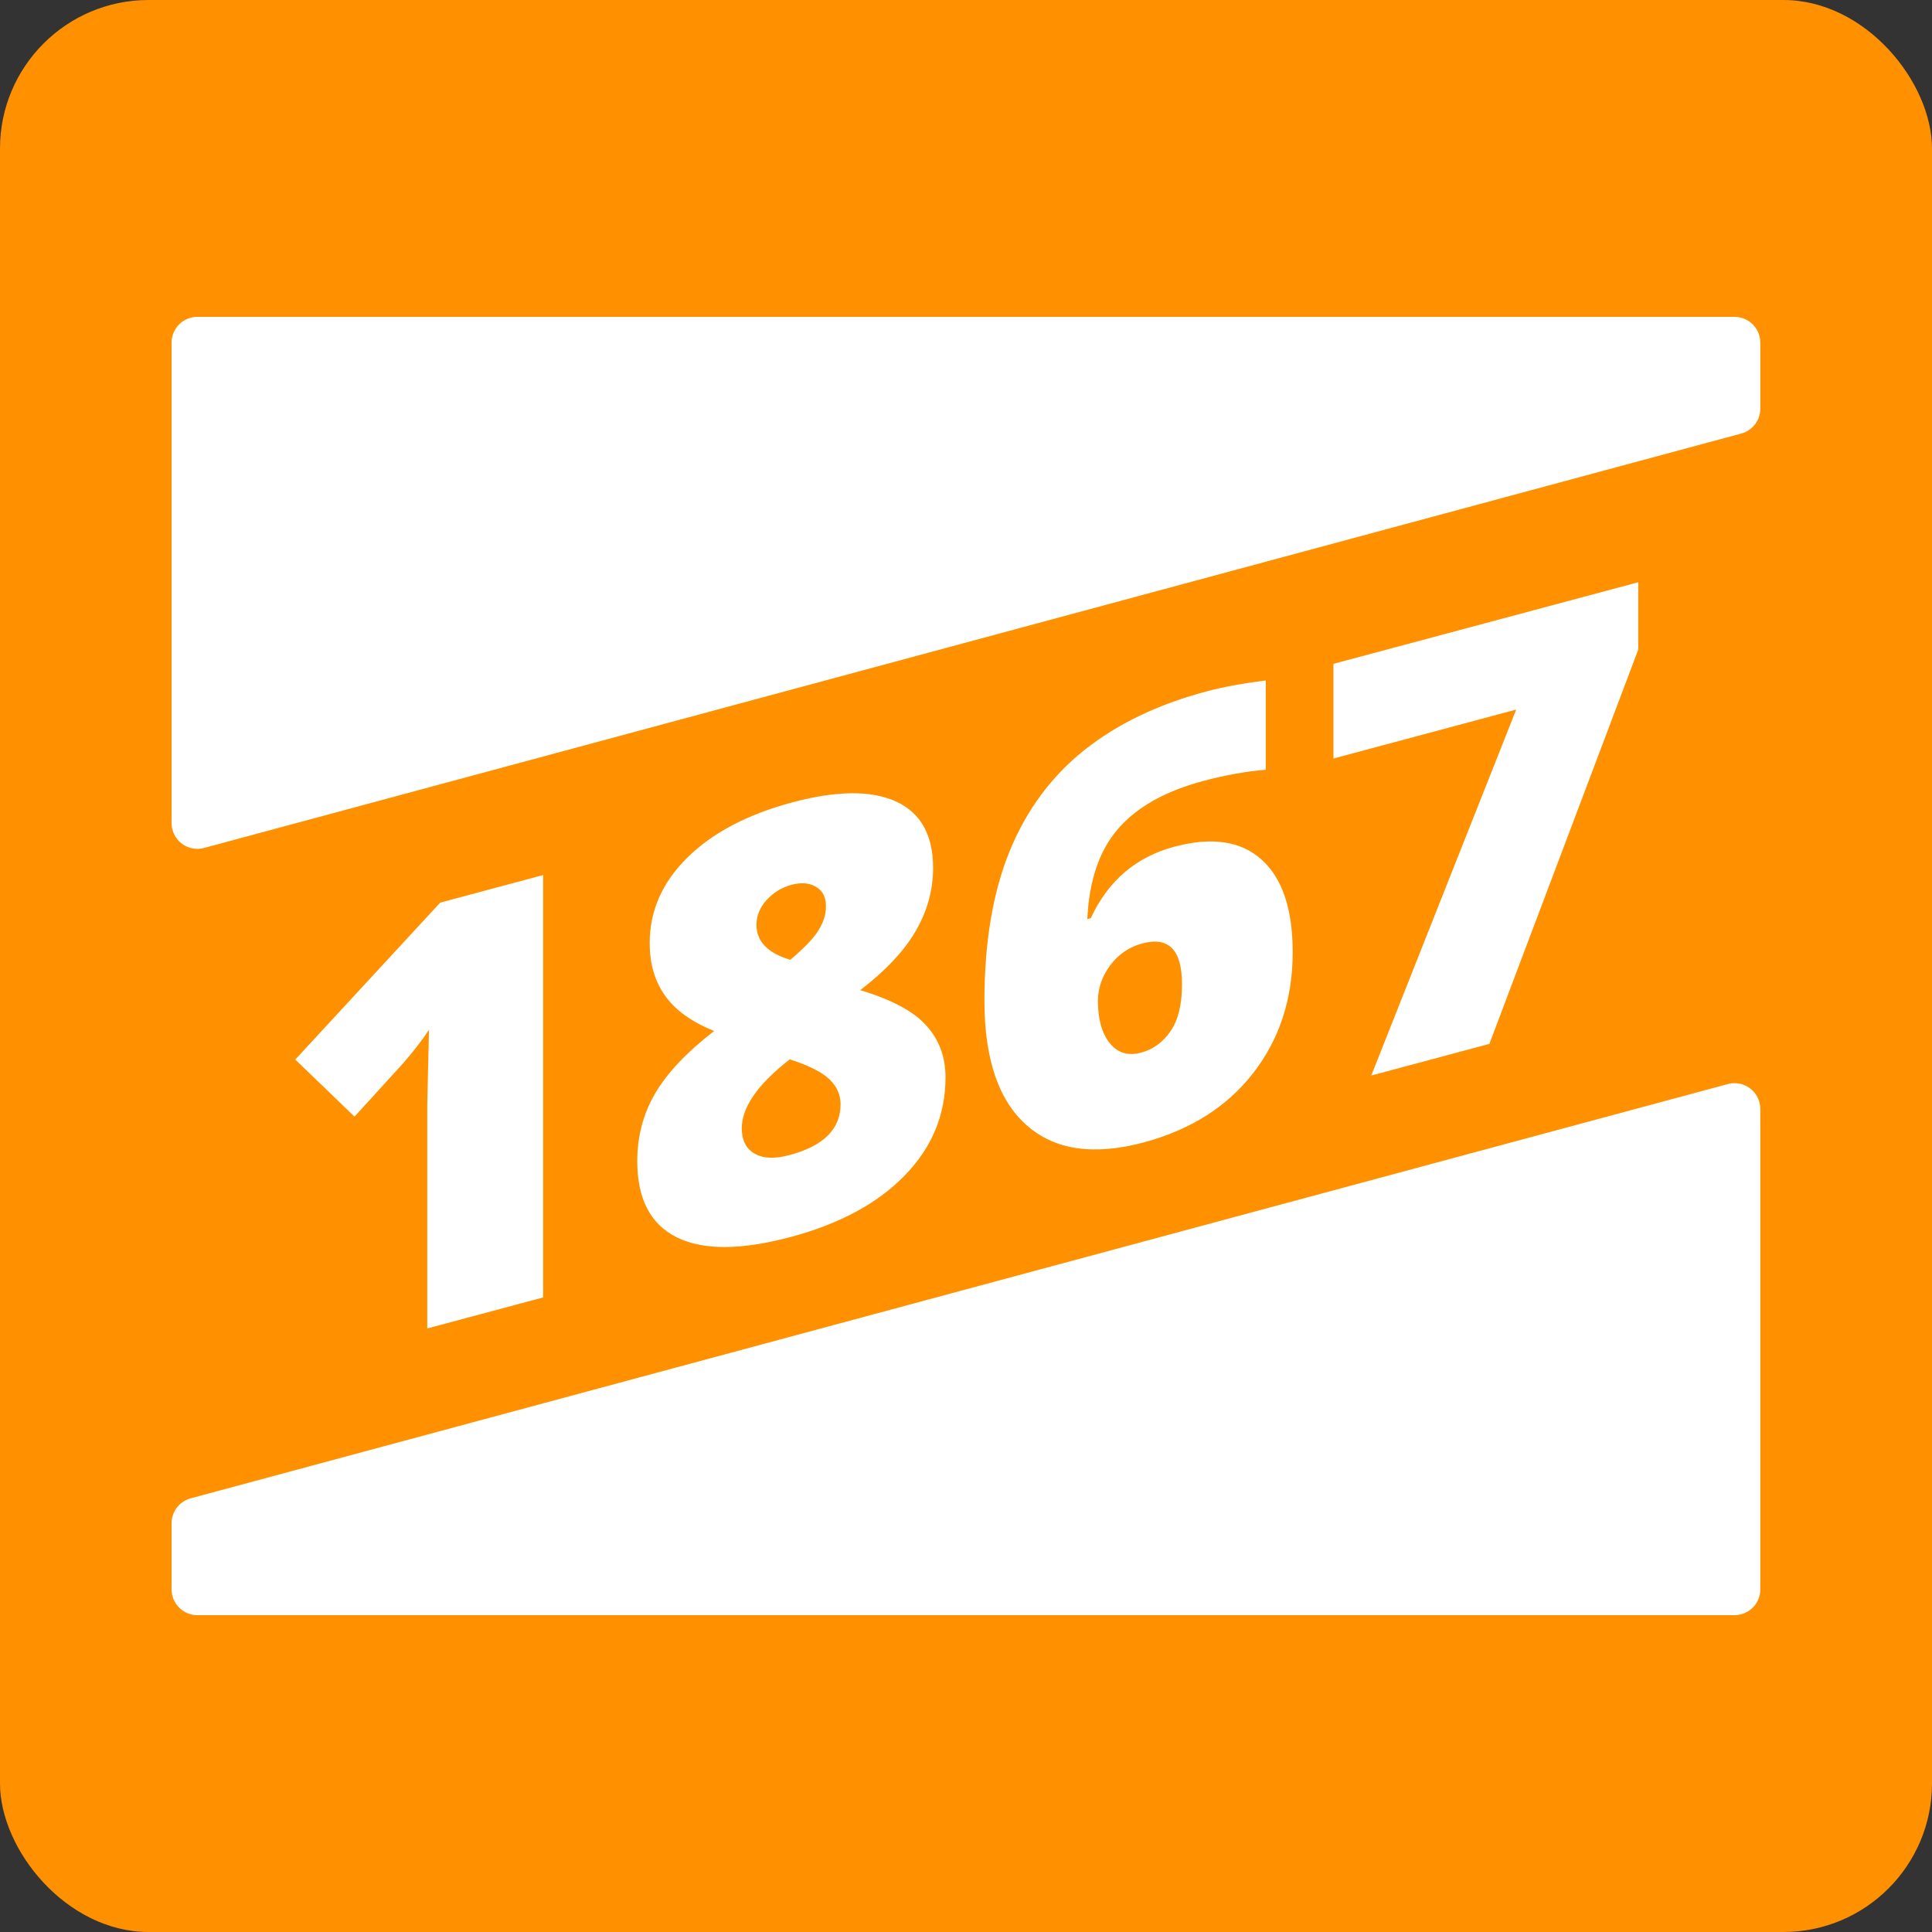 <?xml version="1.0" encoding="UTF-8"?>
<svg xmlns="http://www.w3.org/2000/svg" width="750" height="750" viewBox="0 0 178.75 178.75" shape-rendering="geometricPrecision" image-rendering="optimizeQuality" fill-rule="evenodd" xmlns:v="https://vecta.io/nano"><rect x="0" y="0" width="178.75" height="178.75" fill="#333333" stroke="none"/><rect width="178.75" height="178.75" rx="13.75" fill="#ff9100"/><g fill="#fff"><path d="M50.25 120.04l-10.72 2.87v-20.69l.16-6.94c-.65.98-1.47 2.04-2.46 3.17l-4.43 4.86-5.48-5.28 13.41-14.52 9.52-2.55v39.08zm23.04-45.8c4.11-1.1 7.31-1.13 9.6-.09 2.29 1.05 3.44 3.09 3.44 6.14 0 2.07-.54 4.02-1.62 5.87s-2.79 3.66-5.12 5.45c2.89.87 4.93 1.95 6.11 3.27 1.19 1.31 1.78 2.91 1.78 4.79 0 3.48-1.26 6.51-3.78 9.09-2.5 2.58-6.02 4.47-10.52 5.68-4.6 1.23-8.12 1.25-10.56.04s-3.66-3.56-3.66-7.05c0-2.27.54-4.34 1.63-6.22 1.09-1.89 2.91-3.83 5.48-5.82-2.07-.84-3.58-1.92-4.53-3.26-.96-1.34-1.43-2.96-1.43-4.87 0-2.99 1.16-5.63 3.5-7.93 2.33-2.29 5.56-3.99 9.68-5.09zm-4.66 30.15c0 1.11.4 1.89 1.18 2.34.79.46 1.87.51 3.26.13 3.14-.84 4.7-2.41 4.7-4.7 0-.87-.34-1.64-1.03-2.3-.68-.66-1.9-1.28-3.67-1.85-1.59 1.25-2.72 2.4-3.4 3.43-.7 1.03-1.04 2.02-1.04 2.95zm4.6-22.53c-.91.25-1.68.72-2.3 1.41-.63.69-.94 1.46-.94 2.3 0 1.53 1.04 2.61 3.13 3.23 1.27-1.07 2.14-1.98 2.59-2.7.47-.74.71-1.49.71-2.25 0-.86-.32-1.46-.94-1.81-.62-.36-1.37-.41-2.25-.18zM91.08 92.6c0-5.46.79-10.08 2.34-13.87 1.56-3.8 3.86-6.9 6.89-9.32 3.04-2.42 6.79-4.23 11.24-5.42 1.59-.43 3.44-.77 5.56-1.03v8.26c-1.77.14-3.71.48-5.8 1.04-3.53.95-6.15 2.43-7.88 4.44s-2.67 4.79-2.83 8.34l.32-.09c1.6-3.45 4.17-5.66 7.72-6.61 3.48-.93 6.17-.53 8.08 1.19 1.92 1.72 2.88 4.58 2.88 8.57 0 4.3-1.21 8.02-3.63 11.15-2.43 3.14-5.81 5.28-10.16 6.45-4.61 1.23-8.22.71-10.82-1.59-2.6-2.29-3.91-6.14-3.91-11.51zm14.49 4.79c1.12-.3 2.03-.96 2.74-2s1.05-2.48 1.05-4.33c0-3.17-1.22-4.43-3.68-3.77-1.22.33-2.2 1-2.96 2.02-.76 1.03-1.14 2.12-1.14 3.3 0 1.71.38 3.01 1.1 3.91.73.9 1.69 1.19 2.89.87zm21.3 2.12l13.41-33.86-16.91 4.53v-8.76l28.2-7.55v6.24L137.8 96.58z" fill-rule="nonzero"/><path d="M18.26 147.05v-6.12l142.22-38.33v44.45zM160.48 31.7v6.11L18.26 76.15V31.7z" stroke="#fff" stroke-width="4.77" stroke-linejoin="round" stroke-miterlimit="2.613"/></g></svg>